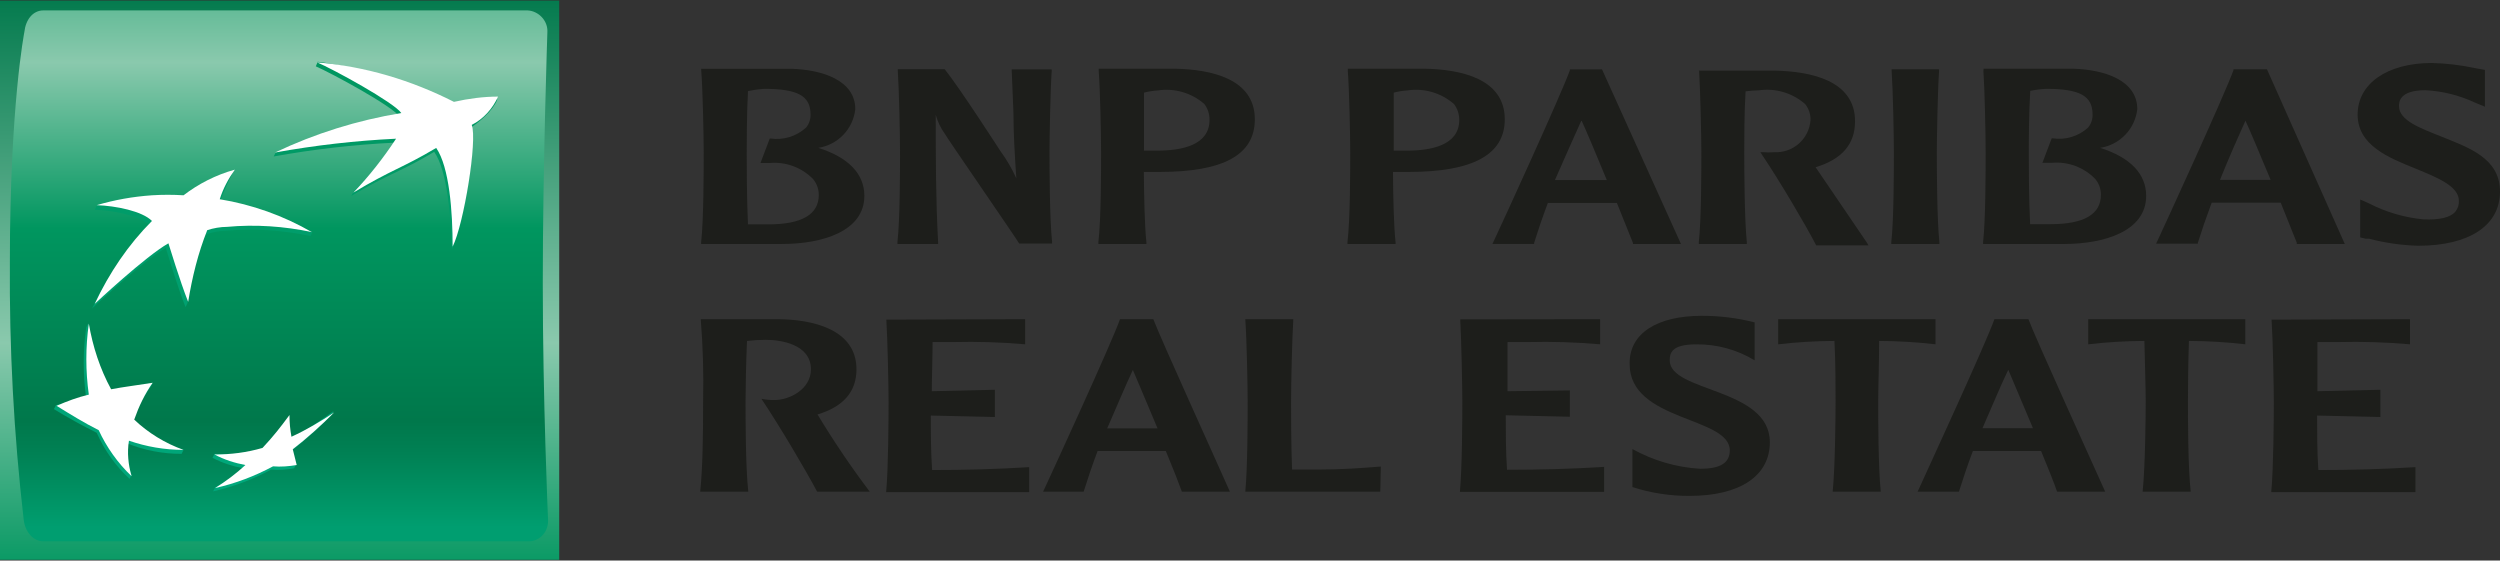 <svg width="388" height="87" viewBox="0 0 388 87" fill="none" xmlns="http://www.w3.org/2000/svg">
<rect x="0" y="0" width="388" height="87" fill="#333333" stroke="none"/>
<g clip-path="url(#clip0_2621_1976)">
<path d="M108.837 11.02C109.061 13.879 109.214 20.965 109.214 23.651C109.214 26.336 109.214 34.117 108.816 37.599V37.864H121.416C127.543 37.864 134.149 35.924 134.149 30.4C134.149 26.969 131.658 24.417 127.002 22.946C128.486 22.717 129.852 22.004 130.89 20.918C131.928 19.833 132.578 18.435 132.74 16.942C132.74 12.47 127.635 10.816 122.795 10.673H108.816L108.837 11.02ZM118.588 13.787C123.836 13.787 125.797 14.9 125.797 17.759C125.821 18.502 125.574 19.227 125.102 19.801C124.364 20.474 123.486 20.976 122.531 21.269C121.575 21.562 120.567 21.64 119.578 21.496H119.466L118.026 25.295H119.466C120.7 25.188 121.943 25.356 123.105 25.786C124.267 26.217 125.319 26.9 126.185 27.786C126.767 28.481 127.083 29.361 127.073 30.267C127.073 33.279 124.439 34.821 119.252 34.821H116.086C115.892 30.839 115.892 25.448 115.892 23.835C115.892 22.221 115.892 17.708 116.086 14.134C116.91 13.957 117.747 13.841 118.588 13.787Z" fill="#1D1E1B"/>
<path d="M163.138 10.775H157.011L157.287 17.483C157.287 20.894 157.512 24.345 157.736 27.694C157.06 26.183 156.225 24.749 155.245 23.416C155.245 23.416 148.832 13.47 146.617 10.744H139.336V10.989C139.53 13.848 139.684 20.934 139.684 23.62C139.684 26.305 139.684 34.086 139.285 37.537V37.864H145.596V37.599C145.228 30.962 145.228 24.325 145.228 17.83C145.525 18.903 146.013 19.913 146.668 20.812C146.668 20.965 157.634 36.853 158.175 37.792H163.281V37.496C162.903 34.014 162.883 25.958 162.883 23.569C162.883 21.18 163.025 13.777 163.23 10.948V10.795L163.138 10.775Z" fill="#1D1E1B"/>
<path d="M170.52 11.021C170.745 13.88 170.888 20.966 170.888 23.651C170.888 26.337 170.888 34.097 170.469 37.579V37.865H177.923V37.599C177.647 35.108 177.555 30.36 177.525 26.684H179.965C189.91 26.684 194.75 24.019 194.75 18.515C194.75 12.225 187.97 10.765 182.324 10.663H170.52V11.021ZM179.71 14.033C180.993 13.841 182.302 13.931 183.547 14.296C184.792 14.661 185.942 15.292 186.919 16.146C187.456 16.86 187.737 17.734 187.715 18.628C187.715 22.559 183.345 23.375 179.659 23.375H177.545V14.38C178.254 14.194 178.979 14.078 179.71 14.033Z" fill="#1D1E1B"/>
<path d="M209.178 11.021C209.403 13.88 209.556 20.966 209.556 23.651C209.556 26.337 209.556 34.097 209.127 37.579V37.865H216.591V37.599C216.315 35.108 216.213 30.36 216.193 26.684H218.623C228.568 26.684 233.541 24.019 233.541 18.515C233.541 12.225 226.751 10.765 221.114 10.663H209.178V11.021ZM218.429 14.033C219.715 13.839 221.028 13.928 222.276 14.293C223.525 14.658 224.679 15.291 225.658 16.146C226.199 16.86 226.486 17.733 226.475 18.628C226.475 22.559 222.074 23.375 218.398 23.375H216.305V14.38C217 14.194 217.711 14.078 218.429 14.033Z" fill="#1D1E1B"/>
<path d="M243.639 10.775V10.928C242.241 14.777 233.214 34.495 231.805 37.476L231.632 37.854H238.095V37.701C238.667 35.863 239.382 33.749 240.229 31.492H250.94C252.114 34.392 252.982 36.598 253.432 37.701V37.864H260.885L248.633 10.765L243.639 10.775ZM245.477 18.76C246.07 20.026 247.642 23.722 249.378 27.949H241.322C242.843 24.498 244.211 21.394 245.406 18.76H245.477Z" fill="#1D1E1B"/>
<path d="M263.704 11.02C263.877 13.879 264.051 20.966 264.051 23.651C264.051 26.336 264.051 34.097 263.653 37.578V37.864H271.107V37.568C270.739 34.086 270.708 26.03 270.708 23.641C270.708 21.752 270.708 17.514 270.913 14.175C271.59 14.083 272.272 14.032 272.955 14.022C274.239 13.834 275.549 13.928 276.794 14.296C278.039 14.665 279.188 15.299 280.164 16.156C280.727 16.862 281.02 17.745 280.991 18.648C280.888 20.055 280.237 21.365 279.176 22.296C278.116 23.226 276.732 23.702 275.324 23.62C274.784 23.671 274.24 23.671 273.7 23.62H273.21L273.527 24.11C276.161 28.021 280.194 34.832 281.879 38.089H289.986L289.762 37.691L281.93 26.173L281.777 25.959C285.861 24.713 287.903 22.395 287.903 18.811C287.903 12.521 281.113 11.082 275.467 10.959H263.622L263.704 11.02Z" fill="#1D1E1B"/>
<path d="M300.82 10.755H293.581V11C293.785 13.879 293.928 20.945 293.928 23.651C293.928 26.357 293.928 34.066 293.53 37.579V37.864H300.994V37.599C300.616 34.087 300.595 26.061 300.595 23.672C300.595 21.282 300.738 13.879 300.943 11.02V10.775L300.82 10.755Z" fill="#1D1E1B"/>
<path d="M307.824 11.021C308.029 13.88 308.172 20.966 308.172 23.651C308.172 26.337 308.172 34.117 307.773 37.599V37.865H320.353C326.48 37.865 333.086 35.925 333.086 30.401C333.086 26.97 330.595 24.417 325.938 22.947C327.428 22.72 328.801 22.007 329.844 20.919C330.888 19.832 331.543 18.43 331.707 16.933C331.707 12.46 326.602 10.806 321.762 10.663H307.855L307.824 11.021ZM317.555 13.788C322.824 13.788 324.764 14.901 324.764 17.76C324.794 18.503 324.546 19.231 324.07 19.802C323.336 20.471 322.462 20.968 321.512 21.256C320.561 21.544 319.558 21.616 318.576 21.466H318.423L316.984 25.265H318.474C319.704 25.16 320.941 25.329 322.098 25.76C323.254 26.191 324.301 26.872 325.162 27.756C325.753 28.447 326.072 29.328 326.061 30.237C326.061 33.249 323.447 34.791 318.25 34.791H315.074C314.87 30.809 314.87 25.418 314.87 23.804C314.87 22.191 314.87 17.678 315.095 14.104C315.905 13.933 316.728 13.827 317.555 13.788Z" fill="#1D1E1B"/>
<path d="M351.608 10.755H346.636V10.898C345.145 14.982 335.598 35.761 334.802 37.446L334.628 37.813H341.112V37.67C341.684 35.833 342.409 33.719 343.256 31.452H353.967C355.141 34.362 356.009 36.557 356.459 37.67V37.864H363.912L351.833 10.755H351.608ZM348.494 18.73C349.097 19.996 350.638 23.702 352.405 27.919H344.543C345.941 24.448 347.31 21.364 348.494 18.73Z" fill="#1D1E1B"/>
<path d="M365.904 17.79C365.904 22.558 370.703 24.478 374.93 26.183C378.228 27.531 381.618 28.899 381.618 31.156C381.65 31.76 381.461 32.355 381.087 32.83C380.321 33.77 378.606 34.148 376.114 34.045C373.156 33.762 370.28 32.917 367.639 31.554L366.302 30.962V36.843L367.149 37.047H367.67C370.163 37.701 372.722 38.068 375.297 38.14C383.252 38.14 388 34.985 388 29.736C388 24.488 383.027 22.875 378.81 21.159C375.624 19.893 372.326 18.678 372.326 16.483C372.326 15.891 372.326 14.002 376.41 14.002C379.069 14.137 381.677 14.786 384.089 15.911L385.661 16.565V10.847L384.12 10.571C381.893 10.091 379.627 9.825 377.35 9.774C370.427 9.805 365.904 13.011 365.904 17.79Z" fill="#1D1E1B"/>
<path d="M120.487 49.535C126.113 49.535 132.924 51.097 132.924 57.316C132.924 60.781 130.909 63.115 126.879 64.32C129.37 68.455 132.076 72.457 134.987 76.308H126.818C125.051 72.979 121.079 66.24 118.169 61.89C118.841 62.03 119.526 62.095 120.212 62.084C122.55 62.084 125.858 60.399 125.858 57.316C125.858 53.436 121.182 52.741 118.843 52.741C117.871 52.743 116.899 52.801 115.933 52.915C115.79 56.223 115.709 60.369 115.709 62.258C115.709 64.749 115.709 72.55 116.137 76.308H108.673C109.051 72.601 109.123 67.833 109.123 62.258C109.219 58.013 109.096 53.767 108.755 49.535H120.487Z" fill="#1D1E1B"/>
<path d="M159.104 49.535V53.436C155.394 53.111 151.668 52.995 147.944 53.089H144.738C144.738 55.57 144.615 58.633 144.615 60.716L154.407 60.491V64.719L144.462 64.494C144.462 66.812 144.462 70.192 144.666 72.948C149.639 72.948 154.612 72.826 159.727 72.499V76.379H137.529C137.876 72.683 137.907 64.719 137.907 62.391C137.907 60.062 137.754 52.711 137.56 49.607L159.104 49.535Z" fill="#1D1E1B"/>
<path d="M178.995 49.535C180.016 52.292 188.94 71.907 190.881 76.308H183.427C182.998 75.093 182.13 72.877 180.935 69.998H170.347C169.499 72.254 168.805 74.317 168.182 76.308H161.892C163.434 72.979 172.409 53.487 173.829 49.535H178.995ZM179.649 66.485C177.882 62.258 176.361 58.684 175.82 57.418C174.594 60.022 173.328 63.085 171.837 66.485H179.649Z" fill="#1D1E1B"/>
<path d="M214.222 76.308H193.27C193.637 72.601 193.637 64.647 193.637 62.309C193.637 59.971 193.494 52.639 193.27 49.535H200.724C200.53 52.598 200.376 59.675 200.376 62.309C200.376 64.075 200.376 69.048 200.53 72.877H204.359C208.443 72.877 211.394 72.632 214.304 72.407L214.222 76.308Z" fill="#1D1E1B"/>
<path d="M248.337 49.535V53.436C244.626 53.111 240.9 52.995 237.176 53.089H233.97V60.716L243.64 60.593V64.678L233.694 64.453C233.694 66.771 233.694 70.151 233.888 72.908C238.861 72.908 243.834 72.785 248.959 72.458V76.338H226.577C226.925 72.642 226.955 64.678 226.955 62.35C226.955 60.022 226.802 52.67 226.628 49.566L248.337 49.535Z" fill="#1D1E1B"/>
<path d="M264.092 49.014C266.867 49.005 269.633 49.348 272.322 50.035V55.926C269.582 54.263 266.429 53.403 263.224 53.445C259.395 53.445 259.14 54.834 259.14 55.926C259.14 60.899 274.68 60.154 274.68 68.639C274.68 73.877 270.004 76.961 262.244 76.961C259.225 76.983 256.222 76.521 253.35 75.593V69.691C256.582 71.486 260.176 72.533 263.867 72.754C266.93 72.754 268.462 71.886 268.462 69.895C268.462 64.647 252.921 65.423 252.921 56.519C252.809 51.669 257.312 49.014 264.092 49.014Z" fill="#1D1E1B"/>
<path d="M300.391 49.535V53.436C297.486 53.099 294.565 52.925 291.641 52.915C291.641 56.142 291.498 60.369 291.498 62.258C291.498 64.596 291.498 72.601 291.896 76.308H284.432C284.81 72.601 284.881 64.596 284.881 62.258C284.881 60.399 284.881 56.131 284.708 52.915C281.79 52.925 278.875 53.099 275.977 53.436V49.535H300.391Z" fill="#1D1E1B"/>
<path d="M314.809 49.535C315.83 52.292 324.754 71.907 326.725 76.308H319.261C318.842 75.093 317.974 72.877 316.779 69.998H306.191C305.343 72.254 304.649 74.317 304.026 76.308H297.614C299.125 72.979 308.121 53.487 309.54 49.535H314.809ZM315.513 66.454C313.747 62.227 312.205 58.653 311.684 57.387C310.408 60.022 309.172 63.085 307.682 66.454H315.513Z" fill="#1D1E1B"/>
<path d="M348.474 49.535V53.436C345.569 53.099 342.647 52.925 339.723 52.915C339.601 56.142 339.57 60.369 339.57 62.258C339.57 64.596 339.57 72.601 339.999 76.308H332.535C332.933 72.601 333.015 64.596 333.015 62.258C333.015 60.399 332.882 56.131 332.81 52.915C329.896 52.925 326.985 53.099 324.09 53.436V49.535H348.474Z" fill="#1D1E1B"/>
<path d="M374.031 49.535V53.436C370.321 53.111 366.595 52.995 362.871 53.089H359.665V60.716L369.437 60.491V64.719L359.614 64.494C359.614 66.812 359.614 70.192 359.808 72.948C364.78 72.948 369.753 72.826 374.879 72.499V76.379H352.497C352.854 72.683 352.895 64.719 352.895 62.391C352.895 60.062 352.752 52.711 352.548 49.607L374.031 49.535Z" fill="#1D1E1B"/>
<g clip-path="url(#clip1_2621_1976)">
<path d="M86.792 0.084H0V86.876H86.792V0.084Z" fill="url(#paint0_linear_2621_1976)"/>
<path d="M84.239 43.99C84.239 62.165 85.056 80.647 85.056 80.647C85.158 82.383 83.933 83.914 82.197 84.016C82.095 84.016 82.095 84.016 81.993 84.016H6.739C5.106 84.016 3.88 82.485 3.676 80.647C2.144 67.373 1.43 53.997 1.532 40.62C1.532 16.421 3.778 4.985 3.778 4.985C3.982 3.045 5.106 1.615 6.739 1.615H81.891C83.626 1.717 85.056 3.249 84.954 4.985C84.954 4.985 84.239 25.917 84.239 43.99Z" fill="url(#paint1_linear_2621_1976)"/>
<path d="M67.391 23.569C62.082 26.734 60.346 26.938 54.526 30.41L54.832 29.797C57.181 27.449 59.325 24.896 61.265 22.139C54.934 22.446 48.706 23.16 42.477 24.284L42.783 23.671C48.91 21.016 55.445 19.178 62.082 18.157C60.856 16.421 51.36 11.316 49.012 10.295L49.318 9.58C56.67 10.601 63.818 12.848 70.353 16.319C72.599 15.809 74.845 15.502 77.194 15.4C77.194 15.4 76.683 17.34 73.109 19.791C74.028 22.139 71.884 35.209 70.148 38.681C69.944 33.473 69.433 26.53 67.391 23.569Z" fill="url(#paint2_linear_2621_1976)"/>
<path d="M28.182 70.436L28.488 69.823C25.527 69.007 22.872 67.577 20.422 65.637C21.136 63.697 22.157 61.757 23.383 60.021L23.689 59.408C21.238 59.817 18.992 60.634 16.848 61.042C15.316 57.571 14.193 53.997 13.682 50.219L13.376 50.831C12.866 54.507 12.866 58.183 13.376 61.757C11.742 62.063 10.211 62.472 8.679 62.88L8.373 63.493C10.517 64.82 12.763 66.046 15.01 67.169C16.235 69.926 17.971 72.376 20.115 74.316L20.422 73.704C19.809 72.172 19.605 70.436 19.707 68.802C22.464 69.926 25.323 70.436 28.182 70.436Z" fill="url(#paint3_linear_2621_1976)"/>
<path d="M36.146 26.837C35.329 28.369 34.615 29.9 34.104 31.534H33.9C39.005 32.249 43.907 33.78 48.501 36.027L48.195 36.639C43.907 35.72 39.414 35.414 35.023 35.822C34.002 35.822 32.879 36.027 31.858 36.435C30.53 39.907 29.611 43.378 29.101 47.054L28.794 47.667C27.569 44.604 25.731 38.477 25.731 38.477C22.26 40.417 14.295 47.871 14.295 47.871C16.541 43.072 19.605 38.783 23.281 35.005C21.749 33.474 17.665 32.657 14.704 32.555L15.01 31.942C17.767 31.432 20.524 31.125 23.281 31.023C24.914 30.921 26.548 30.921 28.182 31.023C30.428 29.185 33.185 27.756 36.146 26.837Z" fill="url(#paint4_linear_2621_1976)"/>
<path d="M44.621 64.923C43.192 66.863 42.069 68.293 40.435 70.028C38.086 70.437 35.636 70.539 33.287 70.437L32.981 71.049C34.513 71.866 36.146 72.377 37.78 72.683C36.35 73.806 34.921 74.828 33.389 75.644L33.083 76.257C36.248 75.542 39.209 74.419 42.069 72.887C43.294 72.99 44.519 72.887 45.642 72.683L45.949 72.07C45.744 71.458 45.234 71.049 45.03 70.13C47.276 68.395 49.42 66.455 51.462 64.412L51.769 63.8C49.522 65.433 47.276 66.965 44.825 68.293C44.723 67.272 44.723 66.25 44.621 64.923Z" fill="url(#paint5_linear_2621_1976)"/>
<path d="M67.698 22.957C62.388 26.122 60.754 26.326 54.832 29.9C57.283 27.347 59.529 24.488 61.469 21.527C55.138 21.834 48.91 22.548 42.681 23.671C48.91 20.71 55.445 18.668 62.286 17.545C61.163 15.911 51.667 10.704 49.216 9.683C56.67 10.295 63.818 12.44 70.454 15.809C72.701 15.299 75.049 14.992 77.296 14.992C76.479 16.83 75.049 18.464 73.211 19.383C74.13 21.731 71.986 34.801 70.25 38.273C70.25 32.861 69.74 25.918 67.698 22.957Z" fill="white"/>
<path d="M28.488 69.823C25.629 68.802 22.974 67.169 20.83 65.126C21.545 63.084 22.464 61.144 23.689 59.408C21.137 59.817 19.299 60.021 17.154 60.429H17.256C15.521 57.264 14.397 53.792 13.785 50.219C13.274 53.895 13.274 57.571 13.785 61.246C12.049 61.655 10.415 62.267 8.781 62.982C10.926 64.31 13.07 65.637 15.316 66.76C16.542 69.415 18.277 71.866 20.422 73.908C19.911 72.172 19.707 70.232 20.013 68.394C22.668 69.313 25.527 69.823 28.488 69.823Z" fill="white"/>
<path d="M36.452 26.326C35.431 27.756 34.614 29.287 34.104 30.921C39.107 31.738 44.008 33.474 48.399 36.026C44.11 35.108 39.618 34.801 35.227 35.21C34.206 35.21 33.083 35.414 32.164 35.72C30.734 39.294 29.815 43.072 29.203 46.85C27.977 43.787 26.14 37.762 26.14 37.762C22.668 39.702 14.703 47.156 14.703 47.156C16.95 42.357 19.911 37.967 23.587 34.291C22.055 32.759 17.971 31.942 15.01 31.84C17.767 31.023 20.626 30.513 23.587 30.308C25.221 30.206 26.854 30.206 28.488 30.308C30.734 28.573 33.491 27.143 36.452 26.326Z" fill="white"/>
<path d="M44.928 64.411C43.498 66.351 42.375 67.781 40.741 69.517C38.291 70.231 35.84 70.538 33.287 70.538C34.819 71.355 36.453 71.865 38.086 72.172C36.657 73.499 35.023 74.724 33.389 75.745C36.555 75.031 39.516 73.907 42.375 72.376C43.6 72.478 44.825 72.376 46.051 72.172C45.847 71.355 45.642 70.538 45.438 69.721C47.685 67.985 49.829 66.045 51.871 64.003C49.727 65.432 47.48 66.76 45.234 67.781C45.03 66.658 44.928 65.637 44.928 64.411Z" fill="white"/>
</g>
</g>
<defs>
<linearGradient id="paint0_linear_2621_1976" x1="43.11" y1="-1.775" x2="43.11" y2="89.882" gradientUnits="userSpaceOnUse">
<stop stop-color="#00784B"/>
<stop offset="0.6" stop-color="#8AC9AD"/>
<stop offset="1" stop-color="#00965F"/>
</linearGradient>
<linearGradient id="paint1_linear_2621_1976" x1="43.024" y1="-21.206" x2="43.024" y2="81.784" gradientUnits="userSpaceOnUse">
<stop stop-color="#00965F"/>
<stop offset="0.3" stop-color="#8AC9AD"/>
<stop offset="0.55" stop-color="#00965F"/>
<stop offset="0.84" stop-color="#00784B"/>
<stop offset="0.89" stop-color="#008154"/>
<stop offset="0.98" stop-color="#00996A"/>
<stop offset="1" stop-color="#009E70"/>
</linearGradient>
<linearGradient id="paint2_linear_2621_1976" x1="59.524" y1="76.1" x2="59.524" y2="9.462" gradientUnits="userSpaceOnUse">
<stop stop-color="#00A87C"/>
<stop offset="1" stop-color="#00965F"/>
</linearGradient>
<linearGradient id="paint3_linear_2621_1976" x1="18.138" y1="76.118" x2="18.138" y2="9.442" gradientUnits="userSpaceOnUse">
<stop stop-color="#00A87C"/>
<stop offset="1" stop-color="#00965F"/>
</linearGradient>
<linearGradient id="paint4_linear_2621_1976" x1="31.039" y1="76.101" x2="31.039" y2="9.463" gradientUnits="userSpaceOnUse">
<stop stop-color="#00A87C"/>
<stop offset="1" stop-color="#00965F"/>
</linearGradient>
<linearGradient id="paint5_linear_2621_1976" x1="42.142" y1="76.1" x2="42.142" y2="9.463" gradientUnits="userSpaceOnUse">
<stop stop-color="#00A87C"/>
<stop offset="1" stop-color="#00965F"/>
</linearGradient>
<clipPath id="clip0_2621_1976">
<rect width="388" height="86.833" fill="white" transform="translate(0 0.084)"/>
</clipPath>
<clipPath id="clip1_2621_1976">
<rect width="86.792" height="86.792" fill="white" transform="translate(0 0.084)"/>
</clipPath>
</defs>
</svg>
